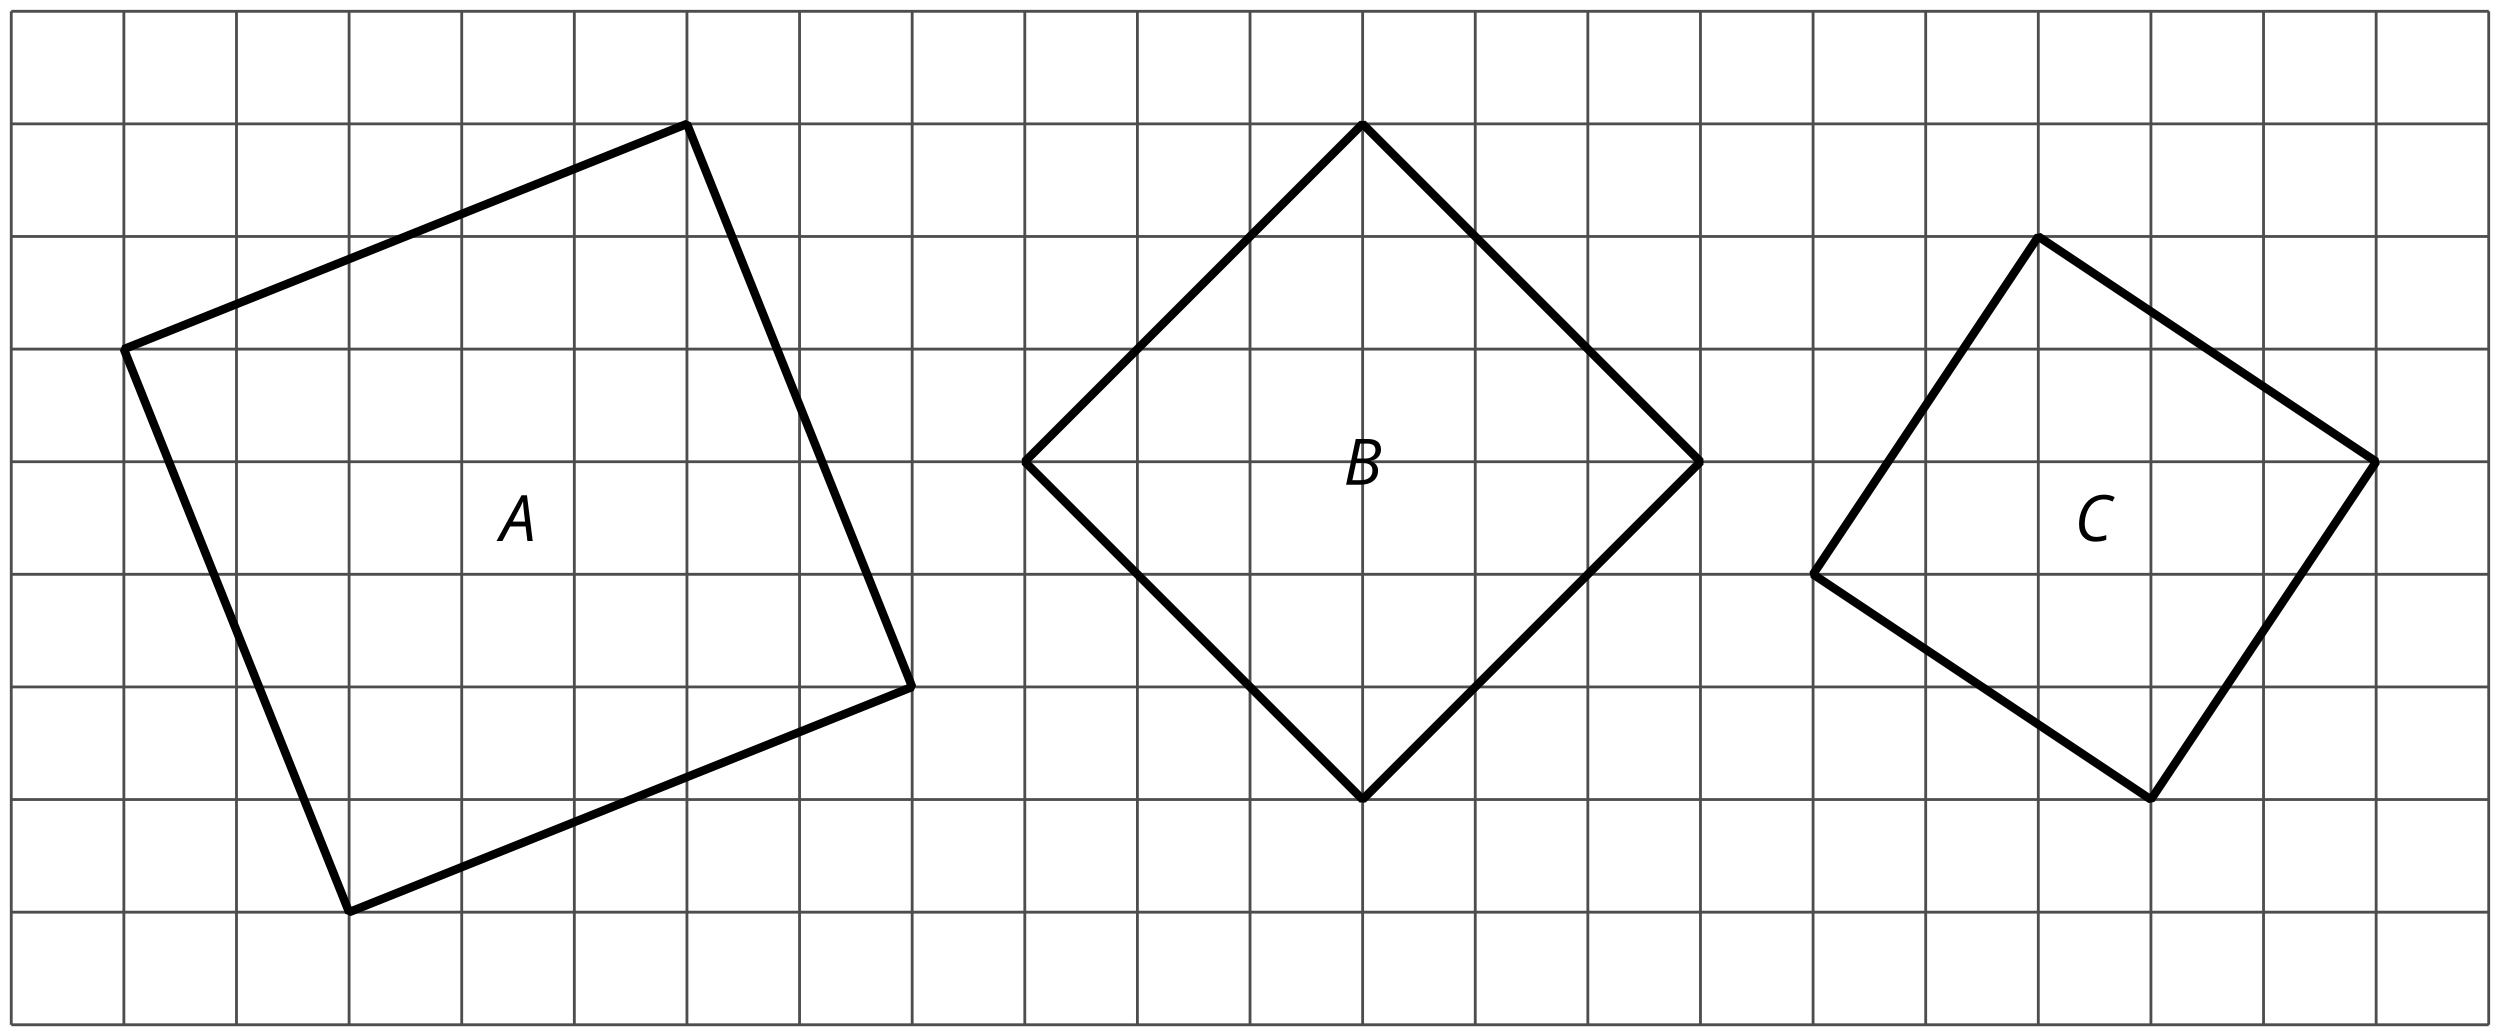 <?xml version='1.0' encoding='UTF-8'?>
<!-- This file was generated by dvisvgm 2.1.3 -->
<svg height='183.025pt' version='1.1' viewBox='-72 -72 441.648 183.025' width='441.648pt' xmlns='http://www.w3.org/2000/svg' xmlns:xlink='http://www.w3.org/1999/xlink'>
<defs>
<clipPath id='clip1'>
<path d='M-72 111.027V-72.004H369.653V111.027ZM369.653 -72.004'/>
</clipPath>
<path d='M4.492 -2.569L4.807 0H5.746L4.729 -8.077H3.768L-0.646 0H0.398L1.751 -2.569H4.492ZM4.392 -3.431H2.215C2.972 -4.856 3.436 -5.729 3.591 -6.05C3.757 -6.37 3.901 -6.691 4.039 -7.017C4.055 -6.387 4.111 -5.74 4.199 -5.083L4.392 -3.431Z' id='g4-33'/>
<path d='M4.254 -8.077H2.182L0.475 0H3.033C3.972 0 4.724 -0.221 5.282 -0.663C5.84 -1.111 6.122 -1.724 6.122 -2.503C6.122 -2.906 6.011 -3.254 5.779 -3.547C5.558 -3.834 5.232 -4.039 4.807 -4.155V-4.21C5.387 -4.315 5.84 -4.547 6.16 -4.906S6.641 -5.702 6.641 -6.221C6.641 -7.459 5.845 -8.077 4.254 -8.077ZM2.398 -4.619L2.967 -7.265H4.133C4.657 -7.265 5.044 -7.171 5.293 -6.983C5.536 -6.79 5.657 -6.503 5.657 -6.122C5.657 -5.657 5.486 -5.293 5.144 -5.022S4.343 -4.619 3.768 -4.619H2.398ZM1.586 -0.801L2.227 -3.823H3.53C4.044 -3.823 4.442 -3.713 4.718 -3.481C4.989 -3.26 5.127 -2.928 5.127 -2.503C5.127 -1.961 4.95 -1.541 4.591 -1.249C4.232 -0.95 3.724 -0.801 3.055 -0.801H1.586Z' id='g4-34'/>
<path d='M5.204 -7.354C5.724 -7.354 6.238 -7.227 6.746 -6.972L7.127 -7.751C6.569 -8.044 5.928 -8.193 5.204 -8.193C4.376 -8.193 3.635 -7.978 2.978 -7.541S1.801 -6.475 1.414 -5.646C1.022 -4.823 0.829 -3.928 0.829 -2.967C0.829 -2.017 1.083 -1.265 1.591 -0.718C2.099 -0.166 2.801 0.11 3.691 0.11C4.094 0.11 4.442 0.083 4.729 0.033S5.32 -0.099 5.635 -0.215V-1.039C4.961 -0.829 4.37 -0.724 3.856 -0.724C3.227 -0.724 2.729 -0.928 2.376 -1.337C2.011 -1.751 1.834 -2.298 1.834 -2.989C1.834 -3.801 1.983 -4.553 2.276 -5.249C2.575 -5.934 2.978 -6.459 3.481 -6.818C3.989 -7.177 4.564 -7.354 5.204 -7.354Z' id='g4-35'/>
</defs>
<g id='page1'>
<path clip-path='url(#clip1)' d='M-70.012 109.035H367.665M-70.012 89.141H367.665M-70.012 69.246H367.665M-70.012 49.352H367.665M-70.012 29.457H367.665M-70.012 9.566H367.665M-70.012 -10.328H367.665M-70.012 -30.223H367.665M-70.012 -50.117H367.665M-70.012 -70.004H367.665M-70.012 109.035V-70.012M-50.117 109.035V-70.012M-30.223 109.035V-70.012M-10.328 109.035V-70.012M9.566 109.035V-70.012M29.461 109.035V-70.012M49.355 109.035V-70.012M69.249 109.035V-70.012M89.144 109.035V-70.012M109.04 109.035V-70.012M128.933 109.035V-70.012M148.829 109.035V-70.012M168.723 109.035V-70.012M188.618 109.035V-70.012M208.507 109.035V-70.012M228.403 109.035V-70.012M248.297 109.035V-70.012M268.192 109.035V-70.012M288.086 109.035V-70.012M307.981 109.035V-70.012M327.875 109.035V-70.012M347.769 109.035V-70.012M367.653 109.035V-70.012' fill='none' stroke='#4d4d4d' stroke-linejoin='bevel' stroke-miterlimit='10.037' stroke-width='0.5'/>
<path clip-path='url(#clip1)' d='M-10.328 89.141L89.144 49.352L49.355 -50.117L-50.117 -10.328Z' fill='none' stroke='#000000' stroke-linejoin='bevel' stroke-miterlimit='10.037' stroke-width='1.5'/>
<path clip-path='url(#clip1)' d='M109.04 9.566L168.723 69.246L228.403 9.566L168.723 -50.117Z' fill='none' stroke='#000000' stroke-linejoin='bevel' stroke-miterlimit='10.037' stroke-width='1.5'/>
<path clip-path='url(#clip1)' d='M307.981 69.246L347.769 9.566L288.086 -30.223L248.297 29.457Z' fill='none' stroke='#000000' stroke-linejoin='bevel' stroke-miterlimit='10.037' stroke-width='1.5'/>
<g transform='matrix(1 0 0 1 86.373 -85.461)'>
<use x='-70.01' xlink:href='#g4-33' y='109.036'/>
</g>
<g transform='matrix(1 0 0 1 235.335 -95.408)'>
<use x='-70.01' xlink:href='#g4-34' y='109.036'/>
</g>
<g transform='matrix(1 0 0 1 364.466 -85.461)'>
<use x='-70.01' xlink:href='#g4-35' y='109.036'/>
</g>
</g>
</svg>